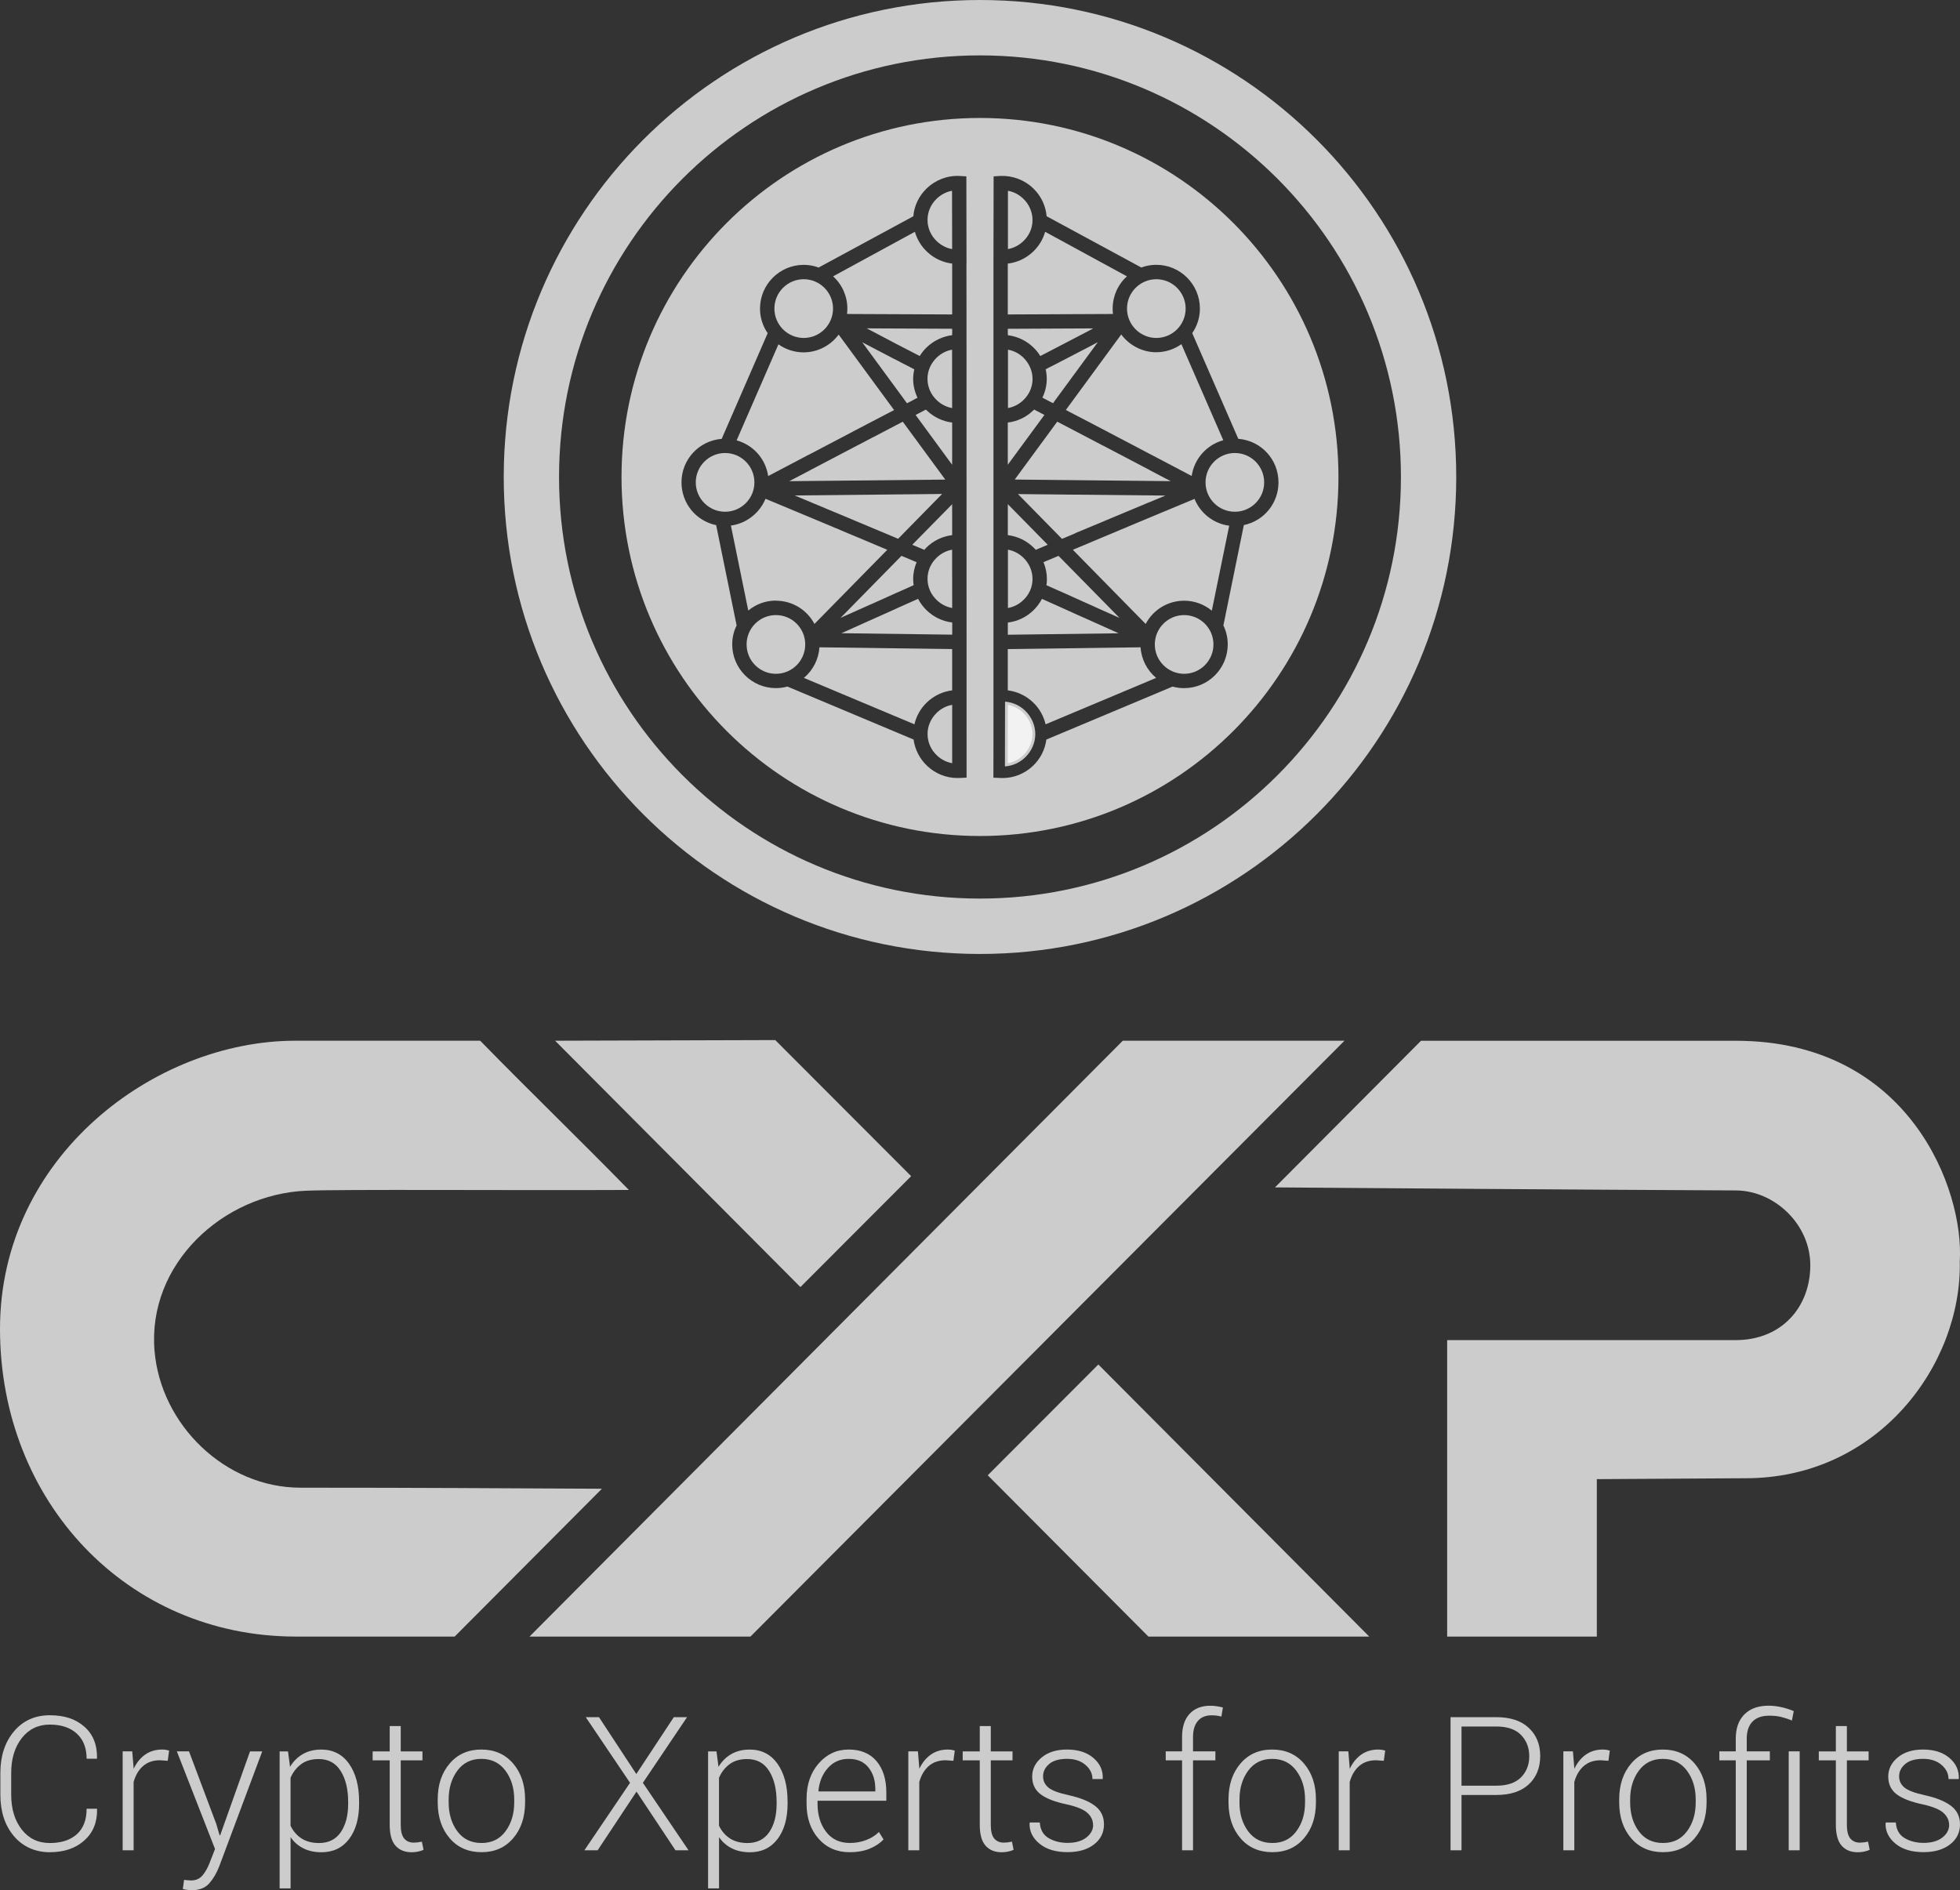 <svg width="282" height="272" viewBox="0 0 282 272" fill="none" xmlns="http://www.w3.org/2000/svg">
<rect x="0" y="0" width="282" height="272" fill="#333333" stroke="none"/>
<g clip-path="url(#clip0_190_3452)">
<path d="M140.998 0C103.153 0 72.476 30.728 72.476 68.636C72.476 106.543 103.153 137.271 140.998 137.271C178.843 137.271 209.52 106.543 209.52 68.636C209.52 30.728 178.843 0 140.998 0ZM140.998 129.3C107.548 129.3 80.434 102.141 80.434 68.636C80.434 35.131 107.553 7.971 140.998 7.971C174.442 7.971 201.562 35.131 201.562 68.636C201.562 102.141 174.447 129.3 140.998 129.3Z" fill="white" fill-opacity="0.75"/>
<path d="M148.956 105.668C148.94 106.929 148.41 108.111 147.479 109.002C146.673 109.763 145.664 110.211 144.587 110.284L144.603 100.963C145.69 101.046 146.709 101.5 147.515 102.281C148.441 103.183 148.966 104.417 148.956 105.668Z" fill="white" fill-opacity="0.75"/>
<path d="M121.868 45.181L136.998 45.248V37.928C135.646 37.767 134.377 37.173 133.389 36.235C132.556 35.454 131.943 34.443 131.631 33.354L119.865 39.762C121.176 40.961 121.915 42.623 121.915 44.404C121.915 44.67 121.899 44.931 121.868 45.181Z" fill="white" fill-opacity="0.75"/>
<path d="M110.534 68.495L115.033 66.13C115.475 65.895 115.86 65.697 116.239 65.489C116.317 65.452 116.343 65.442 116.369 65.432C116.718 65.244 117.072 65.062 117.431 64.879C117.488 64.843 117.587 64.785 117.685 64.744L122.361 62.29C122.486 62.217 122.632 62.144 122.777 62.066L122.866 62.019C123.105 61.899 123.35 61.774 123.578 61.649L124.208 61.321C124.416 61.212 124.619 61.107 124.837 60.987C125.061 60.873 125.285 60.758 125.498 60.644L126.127 60.315C126.351 60.196 126.58 60.081 126.793 59.966C126.954 59.888 127.1 59.81 127.245 59.732L127.526 59.586C127.708 59.492 127.89 59.398 128.062 59.31L128.639 59.008L120.666 48.145C119.49 49.739 117.607 50.703 115.626 50.703C114.331 50.703 113.061 50.297 112 49.547L105.982 63.368C108.391 64.03 110.164 66.041 110.523 68.505L110.534 68.495Z" fill="white" fill-opacity="0.75"/>
<path d="M115.636 48.63C117.961 48.63 119.855 46.733 119.855 44.404C119.855 42.075 117.961 40.179 115.636 40.179C113.311 40.179 111.418 42.075 111.418 44.404C111.418 46.733 113.311 48.63 115.636 48.63Z" fill="white" fill-opacity="0.75"/>
<path d="M111.637 86.438C113.983 86.438 116.1 87.735 117.181 89.783L127.657 79.113C127.501 79.045 127.345 78.983 127.194 78.91C127.137 78.894 127.048 78.858 126.955 78.816C126.58 78.659 126.273 78.534 125.972 78.404L125.878 78.362C125.816 78.331 125.758 78.305 125.691 78.284C125.363 78.149 125.051 78.019 124.744 77.883L124.609 77.826C124.552 77.805 124.489 77.779 124.432 77.753C124.136 77.633 123.834 77.503 123.532 77.373L123.387 77.315C123.329 77.294 123.267 77.268 123.21 77.242L122.029 76.748C121.712 76.607 121.41 76.482 121.098 76.357L120.775 76.211C120.489 76.091 120.183 75.966 119.886 75.846L119.74 75.784C119.683 75.758 119.626 75.737 119.569 75.706C119.387 75.632 119.173 75.544 118.965 75.455L110.139 71.772C109.291 73.84 107.372 75.325 105.161 75.627L107.658 87.855C108.781 86.928 110.17 86.422 111.637 86.422V86.438Z" fill="white" fill-opacity="0.75"/>
<path d="M108.542 69.412C108.542 67.083 106.649 65.186 104.324 65.186C101.999 65.186 100.105 67.083 100.105 69.412C100.105 71.741 101.999 73.637 104.324 73.637C106.649 73.637 108.542 71.741 108.542 69.412Z" fill="white" fill-opacity="0.75"/>
<path d="M134.772 102.573C133.919 103.396 133.435 104.522 133.456 105.663C133.466 106.809 133.945 107.892 134.803 108.705C135.432 109.299 136.186 109.679 136.998 109.82V101.422C136.155 101.573 135.396 101.963 134.772 102.568V102.573Z" fill="white" fill-opacity="0.75"/>
<path d="M136.993 35.844L136.977 27.451C136.15 27.602 135.391 27.993 134.766 28.597C133.913 29.41 133.435 30.535 133.451 31.687C133.461 32.838 133.939 33.917 134.803 34.729C135.432 35.318 136.181 35.699 136.998 35.844H136.993Z" fill="white" fill-opacity="0.75"/>
<path d="M136.993 93.398L117.899 93.143C117.784 94.857 116.978 96.441 115.662 97.546L131.563 104.225C131.843 103.026 132.462 101.927 133.347 101.083C134.34 100.119 135.625 99.51 136.993 99.338V93.398Z" fill="white" fill-opacity="0.75"/>
<path d="M111.636 96.957C113.966 96.957 115.855 95.065 115.855 92.732C115.855 90.398 113.966 88.506 111.636 88.506C109.307 88.506 107.418 90.398 107.418 92.732C107.418 95.065 109.307 96.957 111.636 96.957Z" fill="white" fill-opacity="0.75"/>
<path d="M136.993 72.553L131.256 78.389C131.849 78.639 132.421 78.878 132.983 79.118C133.092 78.993 133.206 78.868 133.326 78.753C134.33 77.779 135.62 77.169 136.993 77.003V72.548V72.553Z" fill="white" fill-opacity="0.75"/>
<path d="M116.791 72.324C117.108 72.454 117.431 72.59 117.753 72.725C118.07 72.861 118.388 72.991 118.71 73.121L118.83 73.174C118.877 73.194 118.923 73.21 118.965 73.231L120.25 73.767C121.124 74.132 122.003 74.497 122.882 74.867L123.183 74.997C123.787 75.247 124.416 75.507 125.04 75.773L129.128 77.487C129.16 77.498 129.191 77.513 129.222 77.524L135.547 71.079L114.336 71.293L116.552 72.22C116.614 72.241 116.708 72.277 116.796 72.319L116.791 72.324Z" fill="white" fill-opacity="0.75"/>
<path d="M125.55 62.941L125.498 62.972C124.832 63.321 124.161 63.665 123.496 64.025L123.215 64.165C122.544 64.525 121.862 64.879 121.181 65.233C121.098 65.275 121.025 65.317 120.957 65.353L116.651 67.609C116.599 67.635 116.562 67.656 116.526 67.682L114.43 68.781C114.352 68.823 114.253 68.875 114.159 68.922L113.551 69.24L136.005 69.011L129.888 60.68C128.494 61.404 127.105 62.133 125.722 62.863C125.628 62.91 125.597 62.931 125.555 62.946L125.55 62.941Z" fill="white" fill-opacity="0.75"/>
<path d="M131.406 53.073L131.146 52.933C130.652 52.688 130.143 52.422 129.633 52.157C129.513 52.099 129.399 52.042 129.289 51.974C128.983 51.823 128.66 51.656 128.338 51.49L125.425 49.968C125.05 49.77 124.681 49.578 124.307 49.38L124.052 49.244L130.496 58.028C131.001 57.768 131.495 57.507 131.994 57.241L132.01 57.231C131.609 56.397 131.391 55.491 131.38 54.579C131.38 54.1 131.438 53.62 131.547 53.146C131.5 53.126 131.453 53.099 131.406 53.073Z" fill="white" fill-opacity="0.75"/>
<path d="M121.29 88.746C121.42 88.694 121.513 88.657 121.612 88.605L123.739 87.652C124.005 87.527 124.275 87.407 124.546 87.292C125.149 87.016 125.685 86.782 126.22 86.547L128.837 85.37C129.118 85.24 129.404 85.115 129.69 84.995L131.453 84.203C131.411 83.932 131.391 83.656 131.385 83.364C131.375 82.531 131.547 81.687 131.879 80.9C131.864 80.895 131.848 80.889 131.833 80.879C131.755 80.843 131.718 80.832 131.687 80.817L131.562 80.764C131.484 80.728 131.406 80.697 131.323 80.66L131.115 80.572C131.026 80.535 130.938 80.499 130.844 80.462L130.345 80.249C130.236 80.202 130.147 80.16 130.054 80.129L129.7 79.983L120.931 88.913C121.05 88.861 121.17 88.803 121.29 88.751V88.746Z" fill="white" fill-opacity="0.75"/>
<path d="M136.992 58.716L136.982 50.317C136.15 50.463 135.39 50.859 134.761 51.464C133.908 52.287 133.424 53.412 133.445 54.553C133.455 55.71 133.934 56.788 134.792 57.596C135.421 58.19 136.176 58.575 136.987 58.716H136.992Z" fill="white" fill-opacity="0.75"/>
<path d="M166.369 50.688C164.388 50.688 162.505 49.718 161.319 48.129L153.351 58.992C153.527 59.086 153.709 59.18 153.892 59.279C154.141 59.404 154.349 59.513 154.557 59.623C154.656 59.675 154.771 59.732 154.88 59.789C154.984 59.846 155.083 59.899 155.187 59.951L156.497 60.633C156.726 60.758 156.934 60.868 157.148 60.972C157.376 61.097 157.579 61.206 157.787 61.31L158.417 61.639C158.687 61.785 158.9 61.899 159.119 62.003C159.275 62.087 159.41 62.16 159.551 62.233L159.639 62.28C159.899 62.415 160.164 62.556 160.419 62.691L160.934 62.962C161.059 63.03 161.189 63.092 161.314 63.16C161.444 63.228 161.579 63.295 161.709 63.363C161.824 63.42 161.954 63.488 162.073 63.556L162.188 63.618C162.354 63.702 162.531 63.796 162.703 63.889L163.035 64.061C163.139 64.119 163.243 64.171 163.348 64.223L163.483 64.296C163.769 64.447 164.055 64.598 164.331 64.749C164.393 64.775 164.487 64.827 164.58 64.879C164.924 65.056 165.282 65.239 165.636 65.432L165.73 65.478C165.995 65.619 166.239 65.749 166.484 65.874L171.456 68.49C171.82 66.02 173.599 64.009 176.002 63.348L169.979 49.526C168.918 50.276 167.654 50.682 166.364 50.682L166.369 50.688Z" fill="white" fill-opacity="0.75"/>
<path d="M136.993 60.8C135.646 60.639 134.377 60.039 133.383 59.096C133.326 59.044 133.274 58.987 133.217 58.935C132.723 59.195 132.229 59.451 131.734 59.711L136.993 66.88V60.805V60.8Z" fill="white" fill-opacity="0.75"/>
<path d="M136.988 79.097C136.156 79.248 135.396 79.639 134.767 80.243C133.914 81.056 133.43 82.181 133.451 83.333C133.461 84.484 133.94 85.563 134.803 86.375C135.433 86.964 136.187 87.344 136.998 87.49L136.988 79.097Z" fill="white" fill-opacity="0.75"/>
<path d="M136.993 89.569C135.641 89.408 134.372 88.814 133.383 87.876C132.858 87.381 132.416 86.797 132.088 86.167L130.481 86.886C130.127 87.047 129.774 87.209 129.42 87.36L128.125 87.949C127.704 88.131 127.288 88.324 126.871 88.511C126.45 88.694 126.024 88.887 125.613 89.074L125.155 89.277C124.884 89.397 124.619 89.512 124.354 89.637L122.783 90.345C122.476 90.481 122.164 90.621 121.857 90.762L121.062 91.116L137.004 91.325V89.569H136.993Z" fill="white" fill-opacity="0.75"/>
<path d="M136.993 47.306L124.697 47.249C124.744 47.275 124.796 47.301 124.848 47.327L128.567 49.281C128.629 49.312 128.655 49.328 128.681 49.348C129.025 49.52 129.41 49.724 129.795 49.922L130.564 50.317C130.83 50.458 131.09 50.594 131.35 50.724C131.61 50.859 131.875 50.995 132.135 51.13L132.328 51.229C132.619 50.76 132.957 50.338 133.331 49.979C134.341 49.015 135.63 48.4 136.998 48.228V47.306H136.993Z" fill="white" fill-opacity="0.75"/>
<path d="M149.018 79.118C149.585 78.878 150.157 78.639 150.745 78.389L145.003 72.548V77.003C146.381 77.169 147.671 77.784 148.67 78.753C148.784 78.858 148.899 78.972 149.018 79.113V79.118Z" fill="white" fill-opacity="0.75"/>
<path d="M145.008 101.422L144.992 109.82C145.814 109.679 146.568 109.299 147.198 108.705C148.051 107.887 148.534 106.809 148.55 105.663C148.56 104.522 148.077 103.396 147.229 102.573C146.605 101.969 145.845 101.573 145.008 101.427V101.422Z" fill="white" fill-opacity="0.75"/>
<path d="M160.165 90.773C159.743 90.58 159.338 90.403 158.927 90.22C158.506 90.028 158.079 89.835 157.653 89.647L156.399 89.085C155.983 88.892 155.562 88.704 155.14 88.527C154.724 88.334 154.308 88.142 153.897 87.965L152.581 87.371C152.222 87.214 151.853 87.047 151.484 86.881L151.385 86.834C150.891 86.615 150.402 86.396 149.913 86.177C149.575 86.818 149.143 87.391 148.618 87.886C147.604 88.84 146.36 89.418 145.003 89.58V91.335L160.95 91.127L160.165 90.778V90.773Z" fill="white" fill-opacity="0.75"/>
<path d="M145.014 87.49C145.83 87.344 146.579 86.964 147.209 86.375C148.072 85.563 148.551 84.484 148.556 83.338C148.566 82.187 148.082 81.061 147.24 80.249C146.61 79.639 145.851 79.248 145.019 79.097V87.49H145.014Z" fill="white" fill-opacity="0.75"/>
<path d="M164.097 93.143L144.998 93.398V99.338C146.371 99.51 147.656 100.124 148.655 101.088C149.534 101.927 150.158 103.032 150.439 104.225L166.339 97.546C165.028 96.441 164.217 94.857 164.097 93.143Z" fill="white" fill-opacity="0.75"/>
<path d="M170.37 88.506C168.045 88.506 166.151 90.403 166.151 92.732C166.151 95.06 168.045 96.957 170.37 96.957C172.695 96.957 174.588 95.06 174.588 92.732C174.588 90.403 172.695 88.506 170.37 88.506Z" fill="white" fill-opacity="0.75"/>
<path d="M140.998 16.974C112.511 16.974 89.422 40.106 89.422 68.635C89.422 97.165 112.516 120.297 140.998 120.297C169.481 120.297 192.574 97.165 192.574 68.635C192.574 40.106 169.481 16.974 140.998 16.974ZM138.08 111.94C137.987 111.951 137.877 111.951 137.753 111.951C136.13 111.951 134.585 111.331 133.394 110.206C132.328 109.2 131.641 107.861 131.443 106.413L113.291 98.791C112.734 98.936 112.178 99.015 111.632 99.015C108.167 99.015 105.348 96.196 105.348 92.726C105.348 91.773 105.562 90.851 105.983 89.991L103.039 75.565C100.131 74.96 98.051 72.413 98.051 69.412C98.051 66.109 100.574 63.405 103.835 63.15L110.451 47.942C109.728 46.895 109.348 45.675 109.348 44.404C109.348 40.934 112.167 38.111 115.631 38.111C116.365 38.111 117.088 38.241 117.785 38.496L131.407 31.119C131.537 29.603 132.213 28.191 133.321 27.118C134.585 25.898 136.291 25.232 138.049 25.32L139.037 25.378L139.058 37.944H139.048L139.058 46.285L139.068 111.899L138.08 111.946V111.94ZM178.957 75.57L176.019 89.996C176.435 90.861 176.643 91.783 176.643 92.731C176.643 96.196 173.829 99.02 170.365 99.02C169.819 99.02 169.262 98.947 168.706 98.796L150.548 106.418C150.361 107.861 149.679 109.2 148.608 110.211C147.417 111.336 145.867 111.956 144.239 111.956C144.129 111.956 144.015 111.956 143.895 111.946L142.928 111.904L142.938 106.137V37.532L142.959 25.378L143.932 25.315C145.7 25.247 147.411 25.893 148.665 27.112C149.778 28.18 150.454 29.598 150.584 31.114L164.206 38.491C164.898 38.236 165.621 38.105 166.365 38.105C169.824 38.105 172.638 40.929 172.638 44.399C172.638 45.67 172.258 46.889 171.535 47.937L178.162 63.144C181.428 63.4 183.945 66.098 183.945 69.407C183.945 72.413 181.86 74.955 178.947 75.559L178.957 75.57Z" fill="white" fill-opacity="0.75"/>
<path d="M177.667 73.637C179.997 73.637 181.886 71.745 181.886 69.412C181.886 67.078 179.997 65.186 177.667 65.186C175.338 65.186 173.449 67.078 173.449 69.412C173.449 71.745 175.338 73.637 177.667 73.637Z" fill="white" fill-opacity="0.75"/>
<path d="M171.858 71.788C170.297 72.439 168.726 73.095 167.145 73.752L163.535 75.257C163.473 75.284 163.426 75.304 163.379 75.325L162.885 75.534C162.729 75.601 162.568 75.669 162.407 75.731L162.131 75.851C161.819 75.976 161.523 76.101 161.226 76.227L160.81 76.404C160.534 76.518 160.264 76.628 159.988 76.753L159.317 77.029C159.135 77.107 158.958 77.18 158.771 77.258C158.724 77.279 158.657 77.31 158.584 77.336L157.252 77.894C156.951 78.029 156.649 78.159 156.337 78.284C156.233 78.321 156.15 78.362 156.061 78.399L155.125 78.79C155.026 78.837 154.906 78.883 154.797 78.925C154.672 78.983 154.516 79.05 154.36 79.113L164.836 89.783C165.918 87.73 168.035 86.438 170.38 86.438C171.832 86.438 173.241 86.954 174.354 87.871L176.856 75.648C174.619 75.351 172.726 73.887 171.868 71.793L171.858 71.788Z" fill="white" fill-opacity="0.75"/>
<path d="M145.014 58.716C145.83 58.575 146.579 58.195 147.209 57.601C148.072 56.793 148.551 55.715 148.561 54.558C148.571 53.417 148.088 52.287 147.245 51.464C146.621 50.859 145.856 50.463 145.024 50.317V58.716H145.014Z" fill="white" fill-opacity="0.75"/>
<path d="M166.37 48.63C168.695 48.63 170.588 46.733 170.588 44.404C170.588 42.075 168.695 40.179 166.37 40.179C164.045 40.179 162.151 42.075 162.151 44.404C162.151 46.733 164.045 48.63 166.37 48.63Z" fill="white" fill-opacity="0.75"/>
<path d="M151.5 58.023L157.949 49.239L157.83 49.301C157.793 49.322 157.757 49.338 157.72 49.359C157.439 49.51 157.185 49.645 156.925 49.781C156.67 49.916 156.415 50.047 156.16 50.182L156.035 50.245C155.957 50.286 155.879 50.328 155.801 50.364L152.685 51.985C152.592 52.042 152.472 52.099 152.358 52.157C151.853 52.417 151.344 52.683 150.823 52.938L150.449 53.136C150.558 53.615 150.61 54.1 150.605 54.574C150.595 55.48 150.381 56.387 149.976 57.221L151.489 58.013L151.5 58.023Z" fill="white" fill-opacity="0.75"/>
<path d="M167.831 68.922C167.748 68.875 167.67 68.839 167.592 68.797L165.496 67.693C165.439 67.666 165.387 67.635 165.335 67.599L160.809 65.223C160.138 64.874 159.457 64.52 158.771 64.155L158.505 64.025C157.798 63.65 157.101 63.285 156.404 62.92L152.113 60.675L145.996 69.005L159.27 69.141L168.445 69.235C168.242 69.125 168.034 69.021 167.831 68.912V68.922Z" fill="white" fill-opacity="0.75"/>
<path d="M154.756 76.695L157.419 75.586C157.892 75.388 158.365 75.184 158.844 74.992C158.875 74.971 158.943 74.945 159.01 74.919L159.12 74.872C160.035 74.486 160.945 74.106 161.85 73.731L163.067 73.226C163.093 73.21 163.145 73.189 163.203 73.168L165.21 72.329C165.294 72.293 165.398 72.251 165.491 72.22C166.204 71.918 166.937 71.611 167.676 71.308L146.465 71.095L152.795 77.539L152.878 77.503C153.154 77.394 153.424 77.279 153.689 77.164C153.97 77.044 154.246 76.93 154.527 76.815L154.761 76.711L154.756 76.695Z" fill="white" fill-opacity="0.75"/>
<path d="M149.674 51.229L149.882 51.125C150.225 50.943 150.574 50.766 150.922 50.583L155.406 48.249C155.884 47.999 156.363 47.744 156.852 47.494L157.143 47.337C157.195 47.312 157.247 47.285 157.299 47.254L145.003 47.312V48.234C146.381 48.406 147.671 49.015 148.67 49.984C149.05 50.344 149.388 50.76 149.674 51.234V51.229Z" fill="white" fill-opacity="0.75"/>
<path d="M152.321 84.99C152.597 85.104 152.883 85.234 153.164 85.365L155.785 86.547C156.321 86.782 156.857 87.021 157.393 87.266L157.679 87.397C157.871 87.485 158.064 87.569 158.261 87.662L160.378 88.605C160.493 88.663 160.591 88.704 160.695 88.746C160.825 88.803 160.955 88.866 161.086 88.923L152.3 79.988L152.176 80.04C152.103 80.071 152.035 80.097 151.957 80.129C151.89 80.155 151.827 80.181 151.76 80.212L151.499 80.322C151.437 80.347 151.375 80.374 151.312 80.4L150.678 80.66C150.61 80.691 150.522 80.728 150.428 80.769C150.402 80.785 150.345 80.806 150.288 80.832L150.204 80.868C150.204 80.868 150.158 80.889 150.137 80.9C150.464 81.681 150.631 82.525 150.626 83.364C150.626 83.63 150.605 83.911 150.558 84.208L152.337 85.005L152.321 84.99Z" fill="white" fill-opacity="0.75"/>
<path d="M148.785 58.935C148.727 58.992 148.67 59.049 148.613 59.102C147.599 60.06 146.35 60.644 144.998 60.8V66.875L150.267 59.706C149.773 59.451 149.279 59.19 148.785 58.935Z" fill="white" fill-opacity="0.75"/>
<path d="M160.087 44.404C160.087 42.617 160.826 40.961 162.136 39.762L150.371 33.354C150.059 34.459 149.456 35.443 148.618 36.235C147.604 37.188 146.361 37.767 144.998 37.928V45.248L160.134 45.181C160.103 44.92 160.082 44.665 160.082 44.404H160.087Z" fill="white" fill-opacity="0.75"/>
<path d="M148.555 31.692C148.566 30.541 148.082 29.415 147.24 28.603C146.61 27.993 145.851 27.602 145.019 27.451V35.844C145.825 35.699 146.579 35.318 147.208 34.729C148.072 33.917 148.55 32.838 148.555 31.692Z" fill="white" fill-opacity="0.75"/>
<path d="M13.939 260.262L13.965 260.34C14.002 262.216 13.388 263.716 12.124 264.842C10.86 265.967 9.206 266.524 7.157 266.524C5.107 266.524 3.313 265.753 2.007 264.216C0.702 262.679 0.052 260.684 0.052 258.235V255.12C0.052 252.682 0.707 250.686 2.007 249.139C3.313 247.591 5.029 246.815 7.157 246.815C9.284 246.815 10.896 247.362 12.14 248.462C13.388 249.556 13.991 251.066 13.96 252.989L13.934 253.067H12.462C12.462 251.525 11.994 250.321 11.053 249.457C10.111 248.592 8.811 248.159 7.157 248.159C5.503 248.159 4.14 248.811 3.131 250.108C2.122 251.405 1.612 253.067 1.612 255.094V258.241C1.612 260.293 2.117 261.966 3.131 263.263C4.145 264.56 5.487 265.201 7.157 265.201C8.826 265.201 10.111 264.779 11.053 263.94C11.994 263.096 12.462 261.872 12.462 260.267H13.934L13.939 260.262Z" fill="white" fill-opacity="0.75"/>
<path d="M24.134 253.369L23.015 253.291C22.027 253.291 21.216 253.572 20.581 254.125C19.946 254.682 19.494 255.448 19.224 256.422V266.248H17.648V252.01H19.026L19.224 254.38V254.536C19.634 253.661 20.186 252.973 20.878 252.484C21.569 251.994 22.391 251.749 23.348 251.749C23.541 251.749 23.723 251.765 23.899 251.796C24.076 251.827 24.217 251.858 24.331 251.895L24.134 253.369Z" fill="white" fill-opacity="0.75"/>
<path d="M31.098 262.393L31.598 264.091H31.675L35.972 252.015H37.73L31.556 268.525C31.187 269.489 30.713 270.312 30.125 270.984C29.538 271.661 28.68 271.995 27.551 271.995C27.369 271.995 27.145 271.974 26.88 271.938C26.615 271.896 26.422 271.854 26.303 271.812L26.485 270.5C26.589 270.515 26.76 270.536 26.989 270.557C27.223 270.578 27.39 270.588 27.494 270.588C28.175 270.588 28.726 270.343 29.137 269.859C29.548 269.374 29.897 268.749 30.188 267.983L30.937 266.061L25.444 252.01H27.192L31.093 262.393H31.098Z" fill="white" fill-opacity="0.75"/>
<path d="M51.67 259.527C51.67 261.658 51.186 263.357 50.224 264.628C49.262 265.894 47.936 266.53 46.245 266.53C45.257 266.53 44.388 266.342 43.639 265.962C42.89 265.587 42.282 265.05 41.808 264.357V271.724H40.232V252.015H41.439L41.73 254.239C42.204 253.447 42.818 252.838 43.566 252.405C44.321 251.973 45.205 251.754 46.219 251.754C47.925 251.754 49.262 252.437 50.224 253.802C51.186 255.167 51.67 256.985 51.67 259.256V259.533V259.527ZM50.089 259.251C50.089 257.443 49.73 255.969 49.012 254.828C48.294 253.687 47.244 253.119 45.86 253.119C44.82 253.119 43.967 253.369 43.306 253.869C42.646 254.37 42.141 255.021 41.803 255.818V262.711C42.172 263.482 42.693 264.091 43.369 264.534C44.045 264.977 44.882 265.201 45.892 265.201C47.265 265.201 48.31 264.685 49.023 263.648C49.735 262.612 50.094 261.241 50.094 259.533V259.256L50.089 259.251Z" fill="white" fill-opacity="0.75"/>
<path d="M57.657 248.368V252.015H60.783V253.307H57.657V262.58C57.657 263.508 57.823 264.169 58.161 264.56C58.499 264.951 58.947 265.144 59.508 265.144C59.701 265.144 59.888 265.133 60.065 265.112C60.242 265.092 60.455 265.055 60.699 265.003L60.939 266.175C60.731 266.279 60.471 266.368 60.158 266.431C59.846 266.498 59.539 266.529 59.233 266.529C58.234 266.529 57.459 266.212 56.903 265.581C56.346 264.951 56.07 263.951 56.07 262.58V253.307H53.615V252.015H56.07V248.368H57.662H57.657Z" fill="white" fill-opacity="0.75"/>
<path d="M62.977 258.918C62.977 256.823 63.55 255.104 64.699 253.76C65.849 252.416 67.367 251.749 69.255 251.749C71.144 251.749 72.678 252.421 73.828 253.76C74.977 255.104 75.549 256.823 75.549 258.918V259.35C75.549 261.455 74.977 263.18 73.833 264.513C72.688 265.852 71.175 266.519 69.281 266.519C67.388 266.519 65.844 265.852 64.699 264.513C63.55 263.174 62.977 261.455 62.977 259.35V258.918ZM64.553 259.356C64.553 261.007 64.97 262.388 65.802 263.513C66.634 264.638 67.794 265.196 69.281 265.196C70.769 265.196 71.893 264.633 72.73 263.513C73.567 262.388 73.984 261.007 73.984 259.356V258.923C73.984 257.303 73.562 255.922 72.725 254.792C71.882 253.661 70.728 253.093 69.255 253.093C67.784 253.093 66.634 253.661 65.802 254.792C64.97 255.922 64.553 257.303 64.553 258.923V259.356Z" fill="white" fill-opacity="0.75"/>
<path d="M91.548 255.276L96.947 247.091H98.851L92.495 256.537L99.064 266.248H97.186L91.579 257.803L85.983 266.248H84.079L90.648 256.537L84.277 247.091H86.18L91.553 255.276H91.548Z" fill="white" fill-opacity="0.75"/>
<path d="M113.316 259.527C113.316 261.658 112.832 263.357 111.87 264.628C110.907 265.894 109.581 266.53 107.891 266.53C106.902 266.53 106.034 266.342 105.285 265.962C104.536 265.587 103.927 265.05 103.454 264.357V271.724H101.878V252.015H103.085L103.376 254.239C103.849 253.447 104.463 252.838 105.212 252.405C105.966 251.973 106.85 251.754 107.865 251.754C109.571 251.754 110.907 252.437 111.87 253.802C112.832 255.167 113.316 256.985 113.316 259.256V259.533V259.527ZM111.734 259.251C111.734 257.443 111.376 255.969 110.658 254.828C109.94 253.687 108.889 253.119 107.506 253.119C106.465 253.119 105.612 253.369 104.952 253.869C104.291 254.37 103.787 255.021 103.449 255.818V262.711C103.818 263.482 104.338 264.091 105.014 264.534C105.69 264.977 106.528 265.201 107.537 265.201C108.91 265.201 109.956 264.685 110.668 263.648C111.381 262.612 111.74 261.241 111.74 259.533V259.256L111.734 259.251Z" fill="white" fill-opacity="0.75"/>
<path d="M122.247 266.524C120.406 266.524 118.913 265.873 117.769 264.571C116.619 263.268 116.047 261.596 116.047 259.554V258.829C116.047 256.777 116.629 255.083 117.789 253.75C118.949 252.416 120.39 251.749 122.106 251.749C123.823 251.749 125.165 252.301 126.106 253.411C127.048 254.521 127.521 256.016 127.521 257.892V259.116H117.628V259.548C117.628 261.174 118.039 262.518 118.856 263.586C119.672 264.654 120.806 265.191 122.252 265.191C123.121 265.191 123.916 265.05 124.645 264.763C125.373 264.477 125.976 264.097 126.455 263.612L127.126 264.69C126.626 265.217 125.971 265.654 125.165 265.998C124.353 266.342 123.386 266.519 122.257 266.519L122.247 266.524ZM122.101 253.093C120.895 253.093 119.896 253.526 119.121 254.396C118.341 255.266 117.883 256.365 117.753 257.699L117.795 257.777H125.94V257.449C125.94 256.183 125.612 255.146 124.946 254.323C124.286 253.5 123.339 253.093 122.101 253.093Z" fill="white" fill-opacity="0.75"/>
<path d="M137.18 253.369L136.061 253.291C135.073 253.291 134.257 253.572 133.622 254.125C132.987 254.682 132.535 255.448 132.264 256.422V266.248H130.688V252.01H132.067L132.264 254.38V254.536C132.675 253.661 133.227 252.973 133.919 252.484C134.61 251.994 135.432 251.749 136.389 251.749C136.582 251.749 136.764 251.765 136.94 251.796C137.117 251.827 137.258 251.858 137.372 251.895L137.175 253.369H137.18Z" fill="white" fill-opacity="0.75"/>
<path d="M142.552 248.368V252.015H145.678V253.307H142.552V262.58C142.552 263.508 142.719 264.169 143.057 264.56C143.395 264.951 143.842 265.144 144.404 265.144C144.596 265.144 144.784 265.133 144.96 265.112C145.142 265.092 145.35 265.055 145.6 265.003L145.834 266.175C145.626 266.279 145.366 266.368 145.054 266.431C144.742 266.498 144.435 266.529 144.128 266.529C143.13 266.529 142.355 266.212 141.798 265.581C141.241 264.951 140.966 263.951 140.966 262.58V253.307H138.511V252.015H140.966V248.368H142.557H142.552Z" fill="white" fill-opacity="0.75"/>
<path d="M157.267 262.607C157.267 261.94 156.992 261.356 156.446 260.861C155.899 260.366 154.911 259.96 153.486 259.642C151.806 259.293 150.552 258.808 149.736 258.199C148.919 257.589 148.508 256.735 148.508 255.641C148.508 254.547 148.966 253.635 149.881 252.88C150.797 252.124 152.009 251.749 153.512 251.749C155.098 251.749 156.362 252.15 157.309 252.953C158.256 253.755 158.708 254.745 158.661 255.917L158.635 255.995H157.179C157.179 255.214 156.846 254.536 156.175 253.958C155.504 253.38 154.62 253.088 153.517 253.088C152.414 253.088 151.52 253.338 150.943 253.838C150.365 254.338 150.074 254.922 150.074 255.589C150.074 256.256 150.324 256.777 150.818 257.199C151.312 257.626 152.3 258.001 153.782 258.324C155.447 258.694 156.706 259.204 157.559 259.861C158.412 260.517 158.838 261.403 158.838 262.518C158.838 263.701 158.36 264.664 157.403 265.404C156.445 266.144 155.176 266.514 153.6 266.514C151.874 266.514 150.521 266.102 149.533 265.274C148.55 264.451 148.082 263.466 148.134 262.325L148.16 262.247H149.606C149.668 263.273 150.084 264.018 150.859 264.482C151.634 264.946 152.545 265.18 153.6 265.18C154.739 265.18 155.634 264.925 156.295 264.414C156.95 263.904 157.278 263.294 157.278 262.586L157.267 262.607Z" fill="white" fill-opacity="0.75"/>
<path d="M170.073 266.248V253.301H167.722V252.009H170.073V249.931C170.073 248.503 170.432 247.399 171.149 246.617C171.867 245.836 172.871 245.445 174.156 245.445C174.437 245.445 174.723 245.466 175.024 245.513C175.321 245.554 175.628 245.617 175.945 245.695L175.737 246.997C175.524 246.945 175.31 246.904 175.092 246.872C174.874 246.841 174.613 246.825 174.317 246.825C173.459 246.825 172.798 247.096 172.34 247.643C171.883 248.185 171.649 248.951 171.649 249.931V252.009H174.868V253.301H171.649V266.248H170.073Z" fill="white" fill-opacity="0.75"/>
<path d="M176.756 258.918C176.756 256.823 177.328 255.104 178.478 253.76C179.627 252.416 181.146 251.749 183.039 251.749C184.932 251.749 186.462 252.421 187.611 253.76C188.761 255.104 189.333 256.823 189.333 258.918V259.35C189.333 261.455 188.761 263.18 187.616 264.513C186.472 265.852 184.958 266.519 183.065 266.519C181.172 266.519 179.627 265.852 178.478 264.513C177.328 263.174 176.756 261.455 176.756 259.35V258.918ZM178.332 259.356C178.332 261.007 178.748 262.388 179.58 263.513C180.412 264.638 181.572 265.196 183.065 265.196C184.558 265.196 185.676 264.633 186.514 263.513C187.351 262.388 187.767 261.007 187.767 259.356V258.923C187.767 257.303 187.346 255.922 186.508 254.792C185.666 253.661 184.511 253.093 183.039 253.093C181.567 253.093 180.418 253.661 179.585 254.792C178.753 255.922 178.337 257.303 178.337 258.923V259.356H178.332Z" fill="white" fill-opacity="0.75"/>
<path d="M199.101 253.369L197.983 253.291C196.995 253.291 196.183 253.572 195.549 254.125C194.914 254.682 194.462 255.448 194.191 256.422V266.248H192.615V252.01H193.994L194.191 254.38V254.536C194.602 253.661 195.153 252.973 195.845 252.484C196.537 251.994 197.359 251.749 198.316 251.749C198.508 251.749 198.69 251.765 198.867 251.796C199.044 251.827 199.185 251.858 199.299 251.895L199.101 253.369Z" fill="white" fill-opacity="0.75"/>
<path d="M210.279 258.287V266.248H208.703V247.091H215.298C217.301 247.091 218.856 247.602 219.954 248.628C221.051 249.655 221.602 251.004 221.602 252.682C221.602 254.359 221.051 255.745 219.954 256.761C218.856 257.777 217.301 258.287 215.298 258.287H210.279ZM210.279 256.949H215.298C216.874 256.949 218.055 256.547 218.846 255.745C219.636 254.943 220.026 253.932 220.026 252.713C220.026 251.494 219.631 250.467 218.846 249.655C218.06 248.842 216.874 248.435 215.298 248.435H210.279V256.949Z" fill="white" fill-opacity="0.75"/>
<path d="M231.417 253.369L230.298 253.291C229.31 253.291 228.499 253.572 227.864 254.125C227.23 254.682 226.777 255.448 226.507 256.422V266.248H224.931V252.01H226.309L226.507 254.38V254.536C226.918 253.661 227.469 252.973 228.161 252.484C228.852 251.994 229.674 251.749 230.631 251.749C230.824 251.749 231.006 251.765 231.183 251.796C231.359 251.827 231.5 251.858 231.614 251.895L231.417 253.369Z" fill="white" fill-opacity="0.75"/>
<path d="M232.967 258.918C232.967 256.823 233.539 255.104 234.688 253.76C235.838 252.416 237.357 251.749 239.245 251.749C241.133 251.749 242.667 252.421 243.817 253.76C244.966 255.104 245.538 256.823 245.538 258.918V259.35C245.538 261.455 244.966 263.18 243.822 264.513C242.678 265.852 241.164 266.519 239.271 266.519C237.378 266.519 235.833 265.852 234.688 264.513C233.539 263.174 232.967 261.455 232.967 259.35V258.918ZM234.543 259.356C234.543 261.007 234.959 262.388 235.791 263.513C236.623 264.638 237.783 265.196 239.271 265.196C240.758 265.196 241.882 264.633 242.719 263.513C243.557 262.388 243.973 261.007 243.973 259.356V258.923C243.973 257.303 243.551 255.922 242.714 254.792C241.871 253.661 240.717 253.093 239.245 253.093C237.773 253.093 236.623 253.661 235.791 254.792C234.959 255.922 234.543 257.303 234.543 258.923V259.356Z" fill="white" fill-opacity="0.75"/>
<path d="M249.736 266.248V253.301H247.375V252.009H249.736V250.191C249.736 248.68 250.153 247.513 250.985 246.685C251.817 245.856 252.972 245.44 254.454 245.44C255.042 245.44 255.635 245.507 256.238 245.638C256.841 245.768 257.455 245.961 258.079 246.216L257.819 247.571C257.284 247.352 256.769 247.18 256.269 247.06C255.77 246.935 255.203 246.878 254.563 246.878C253.497 246.878 252.686 247.164 252.139 247.732C251.593 248.3 251.318 249.123 251.318 250.191V252.009H254.641V253.301H251.318V266.248H249.742H249.736ZM258.932 266.248H257.356V252.009H258.932V266.248Z" fill="white" fill-opacity="0.75"/>
<path d="M265.725 248.368V252.015H268.851V253.307H265.725V262.58C265.725 263.508 265.897 264.169 266.23 264.56C266.568 264.951 267.015 265.144 267.577 265.144C267.769 265.144 267.956 265.133 268.133 265.112C268.31 265.092 268.523 265.055 268.768 265.003L269.007 266.175C268.794 266.279 268.534 266.368 268.227 266.431C267.915 266.498 267.608 266.529 267.301 266.529C266.302 266.529 265.527 266.212 264.971 265.581C264.414 264.951 264.139 263.951 264.139 262.58V253.307H261.684V252.015H264.139V248.368H265.73H265.725Z" fill="white" fill-opacity="0.75"/>
<path d="M280.435 262.607C280.435 261.94 280.159 261.356 279.613 260.861C279.067 260.366 278.078 259.96 276.653 259.642C274.973 259.293 273.72 258.808 272.903 258.199C272.086 257.589 271.676 256.735 271.676 255.641C271.676 254.547 272.133 253.635 273.049 252.88C273.964 252.124 275.176 251.749 276.679 251.749C278.266 251.749 279.53 252.15 280.476 252.953C281.423 253.755 281.87 254.745 281.829 255.917L281.803 255.995H280.346C280.346 255.214 280.013 254.536 279.342 253.958C278.671 253.38 277.787 253.088 276.684 253.088C275.582 253.088 274.687 253.338 274.11 253.838C273.532 254.338 273.241 254.922 273.241 255.589C273.241 256.256 273.486 256.777 273.985 257.199C274.479 257.626 275.467 258.001 276.945 258.324C278.609 258.694 279.868 259.204 280.721 259.861C281.574 260.517 282 261.403 282 262.518C282 263.701 281.522 264.664 280.565 265.404C279.608 266.144 278.338 266.514 276.762 266.514C275.036 266.514 273.683 266.102 272.695 265.274C271.712 264.451 271.244 263.466 271.296 262.325L271.322 262.247H272.768C272.83 263.273 273.246 264.018 274.021 264.482C274.796 264.946 275.712 265.18 276.762 265.18C277.902 265.18 278.796 264.925 279.457 264.414C280.112 263.904 280.44 263.294 280.44 262.586L280.435 262.607Z" fill="white" fill-opacity="0.75"/>
<path d="M165.23 235.494H197.005L158.026 196.341L142.115 212.284L165.23 235.494Z" fill="white" fill-opacity="0.75"/>
<path d="M111.542 149.66L79.866 149.754L115.162 185.203L131.094 169.245L111.542 149.66Z" fill="white" fill-opacity="0.75"/>
<path d="M183.435 170.859C198.092 170.974 225.165 171.177 249.71 171.297C255.265 171.297 260.461 176.122 260.461 182.066C260.461 188.011 256.414 192.835 249.71 192.835H208.214V235.494H229.747V212.841L251.005 212.711C270.135 212.799 282.286 196.43 281.968 181.488C282.619 171.297 274.765 149.759 249.715 149.759H204.453L183.44 170.859H183.435Z" fill="white" fill-opacity="0.75"/>
<path d="M86.592 214.222C71.362 214.154 61.048 214.071 43.228 214.071C32.42 214.071 23.11 205.042 22.23 194.33C21.211 181.873 32.071 171.849 44.029 171.339C49.236 171.115 73.484 171.308 90.482 171.229C83.112 163.696 76.454 157.288 69.089 149.754H42.495C22.215 149.754 0 166.442 0 191.22C0 215.998 18.21 235.494 42.583 235.494H65.417L86.597 214.227L86.592 214.222Z" fill="white" fill-opacity="0.75"/>
<path d="M76.184 235.494H107.974L193.442 149.754H161.542L76.184 235.494Z" fill="white" fill-opacity="0.75"/>
</g>
<defs>
<clipPath id="clip0_190_3452">
<rect width="282" height="272" fill="white"/>
</clipPath>
</defs>
</svg>
